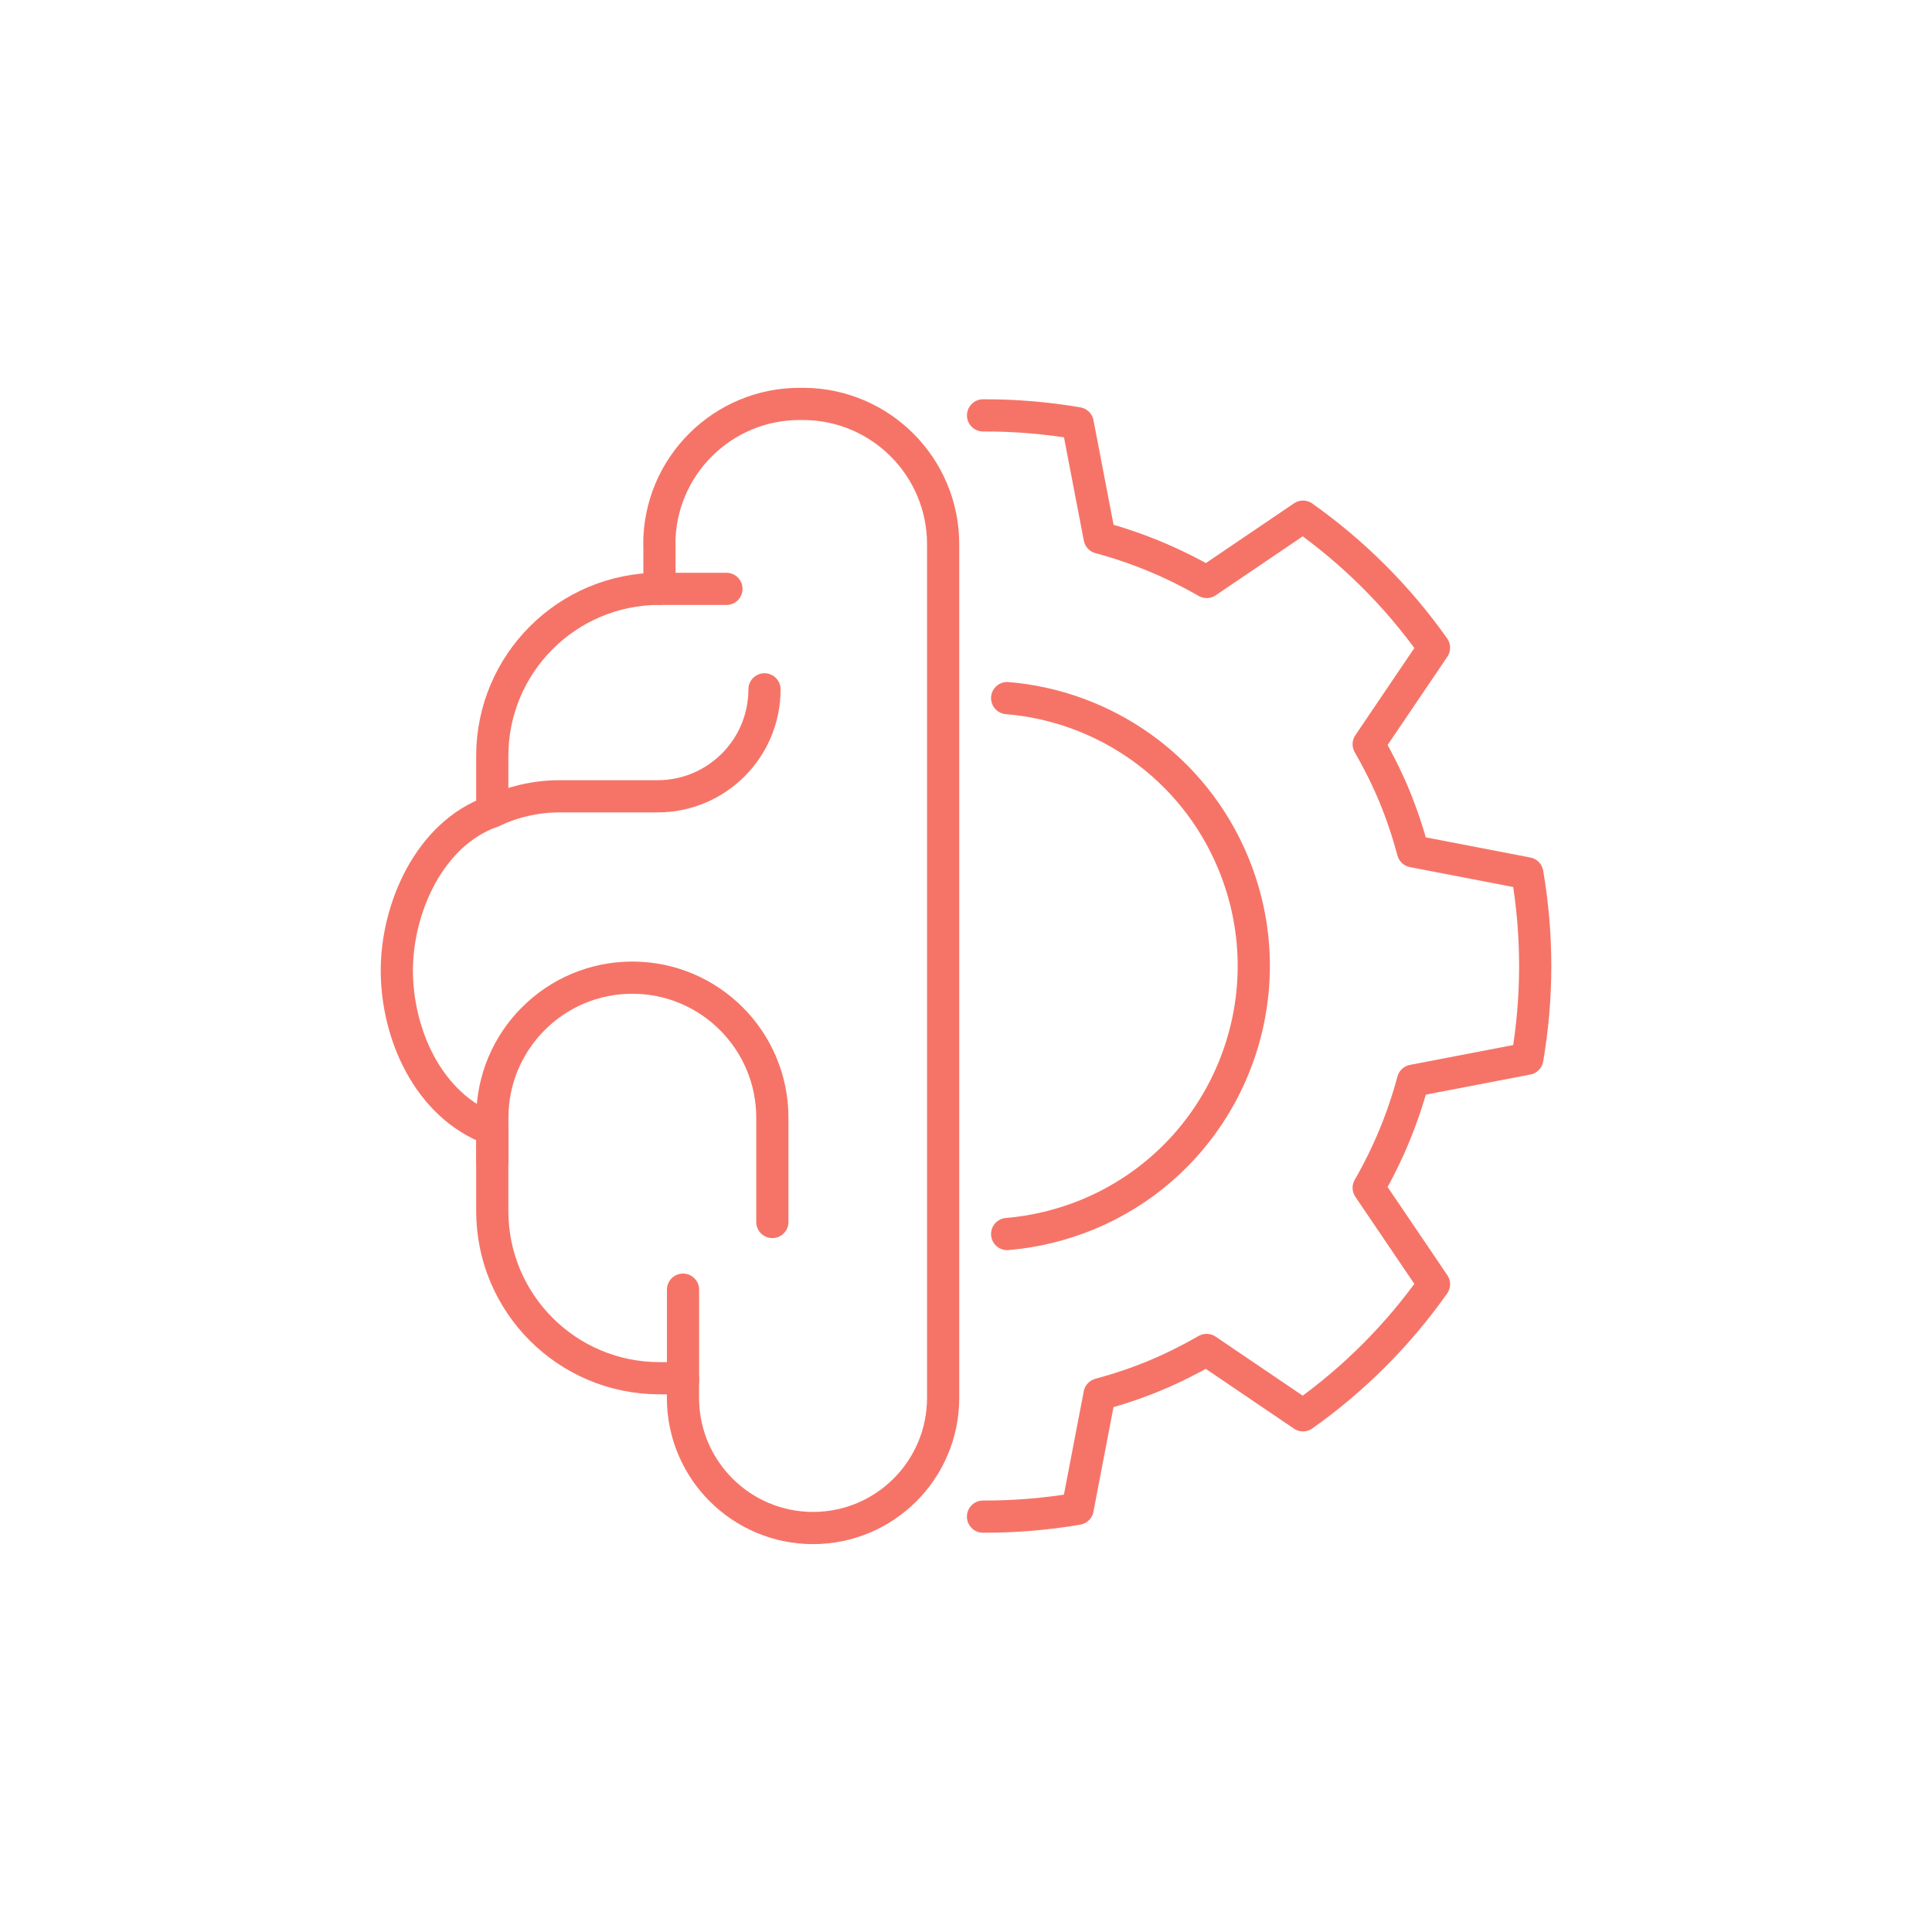 <?xml version="1.0" encoding="UTF-8"?>
<svg id="Layer_1" data-name="Layer 1" xmlns="http://www.w3.org/2000/svg" viewBox="0 0 300 300">
  <defs>
    <style>
      .cls-1 {
        fill: none;
        stroke: #f67467;
        stroke-linecap: round;
        stroke-linejoin: round;
        stroke-width: 5px;
      }
    </style>
  </defs>
  <g>
    <path class="cls-1" d="M76.44,126.01c3.18-1.51,6.73-2.36,10.48-2.36h15.19c9.17,0,16.6-7.43,16.6-16.61"/>
    <path class="cls-1" d="M102.4,84.51v6.92c-14.33,0-25.96,11.62-25.96,25.96v8.62c-9.71,3.41-14.82,14.95-14.82,24.69h0c0,9.74,4.8,21,14.82,24.69v12.66c0,14.34,11.62,25.96,25.96,25.96h3.65v3.05c0,11.16,9.05,20.21,20.2,20.21h0c11.16,0,20.2-9.05,20.2-20.21V84.51c0-11.97-9.65-21.7-21.62-21.79-.17,0-.33,0-.5,0-12.1-.09-21.96,9.7-21.95,21.8Z"/>
    <path class="cls-1" d="M119.93,189.75v-16.19c0-12.01-9.74-21.75-21.74-21.75h0c-12.01,0-21.74,9.74-21.74,21.75v6.74"/>
    <line class="cls-1" x1="106.06" y1="214.35" x2="106.06" y2="200.26"/>
    <line class="cls-1" x1="102.41" y1="91.44" x2="112.8" y2="91.44"/>
  </g>
  <g>
    <path class="cls-1" d="M152.64,235.5c4.88.02,9.79-.38,14.69-1.22l3.41-17.77c2.87-.77,5.72-1.72,8.54-2.89,2.82-1.17,5.5-2.52,8.08-4l14.97,10.15c8.01-5.67,14.84-12.58,20.34-20.36l-10.14-14.97c3.01-5.22,5.32-10.81,6.88-16.63l17.75-3.41c1.61-9.39,1.66-19.11,0-28.79l-17.75-3.42c-.77-2.87-1.72-5.73-2.88-8.55-1.17-2.82-2.52-5.51-4-8.08l10.14-14.98c-5.66-8.02-12.57-14.85-20.34-20.35l-14.96,10.14c-5.22-3.01-10.8-5.33-16.62-6.89l-3.41-17.76c-4.83-.83-9.74-1.24-14.69-1.22"/>
    <path class="cls-1" d="M156.39,108.4c15.06,1.24,28.92,10.67,35.11,25.62,8.82,21.31-1.29,45.73-22.58,54.56-4.11,1.69-8.33,2.69-12.53,3.04"/>
  </g>
</svg>